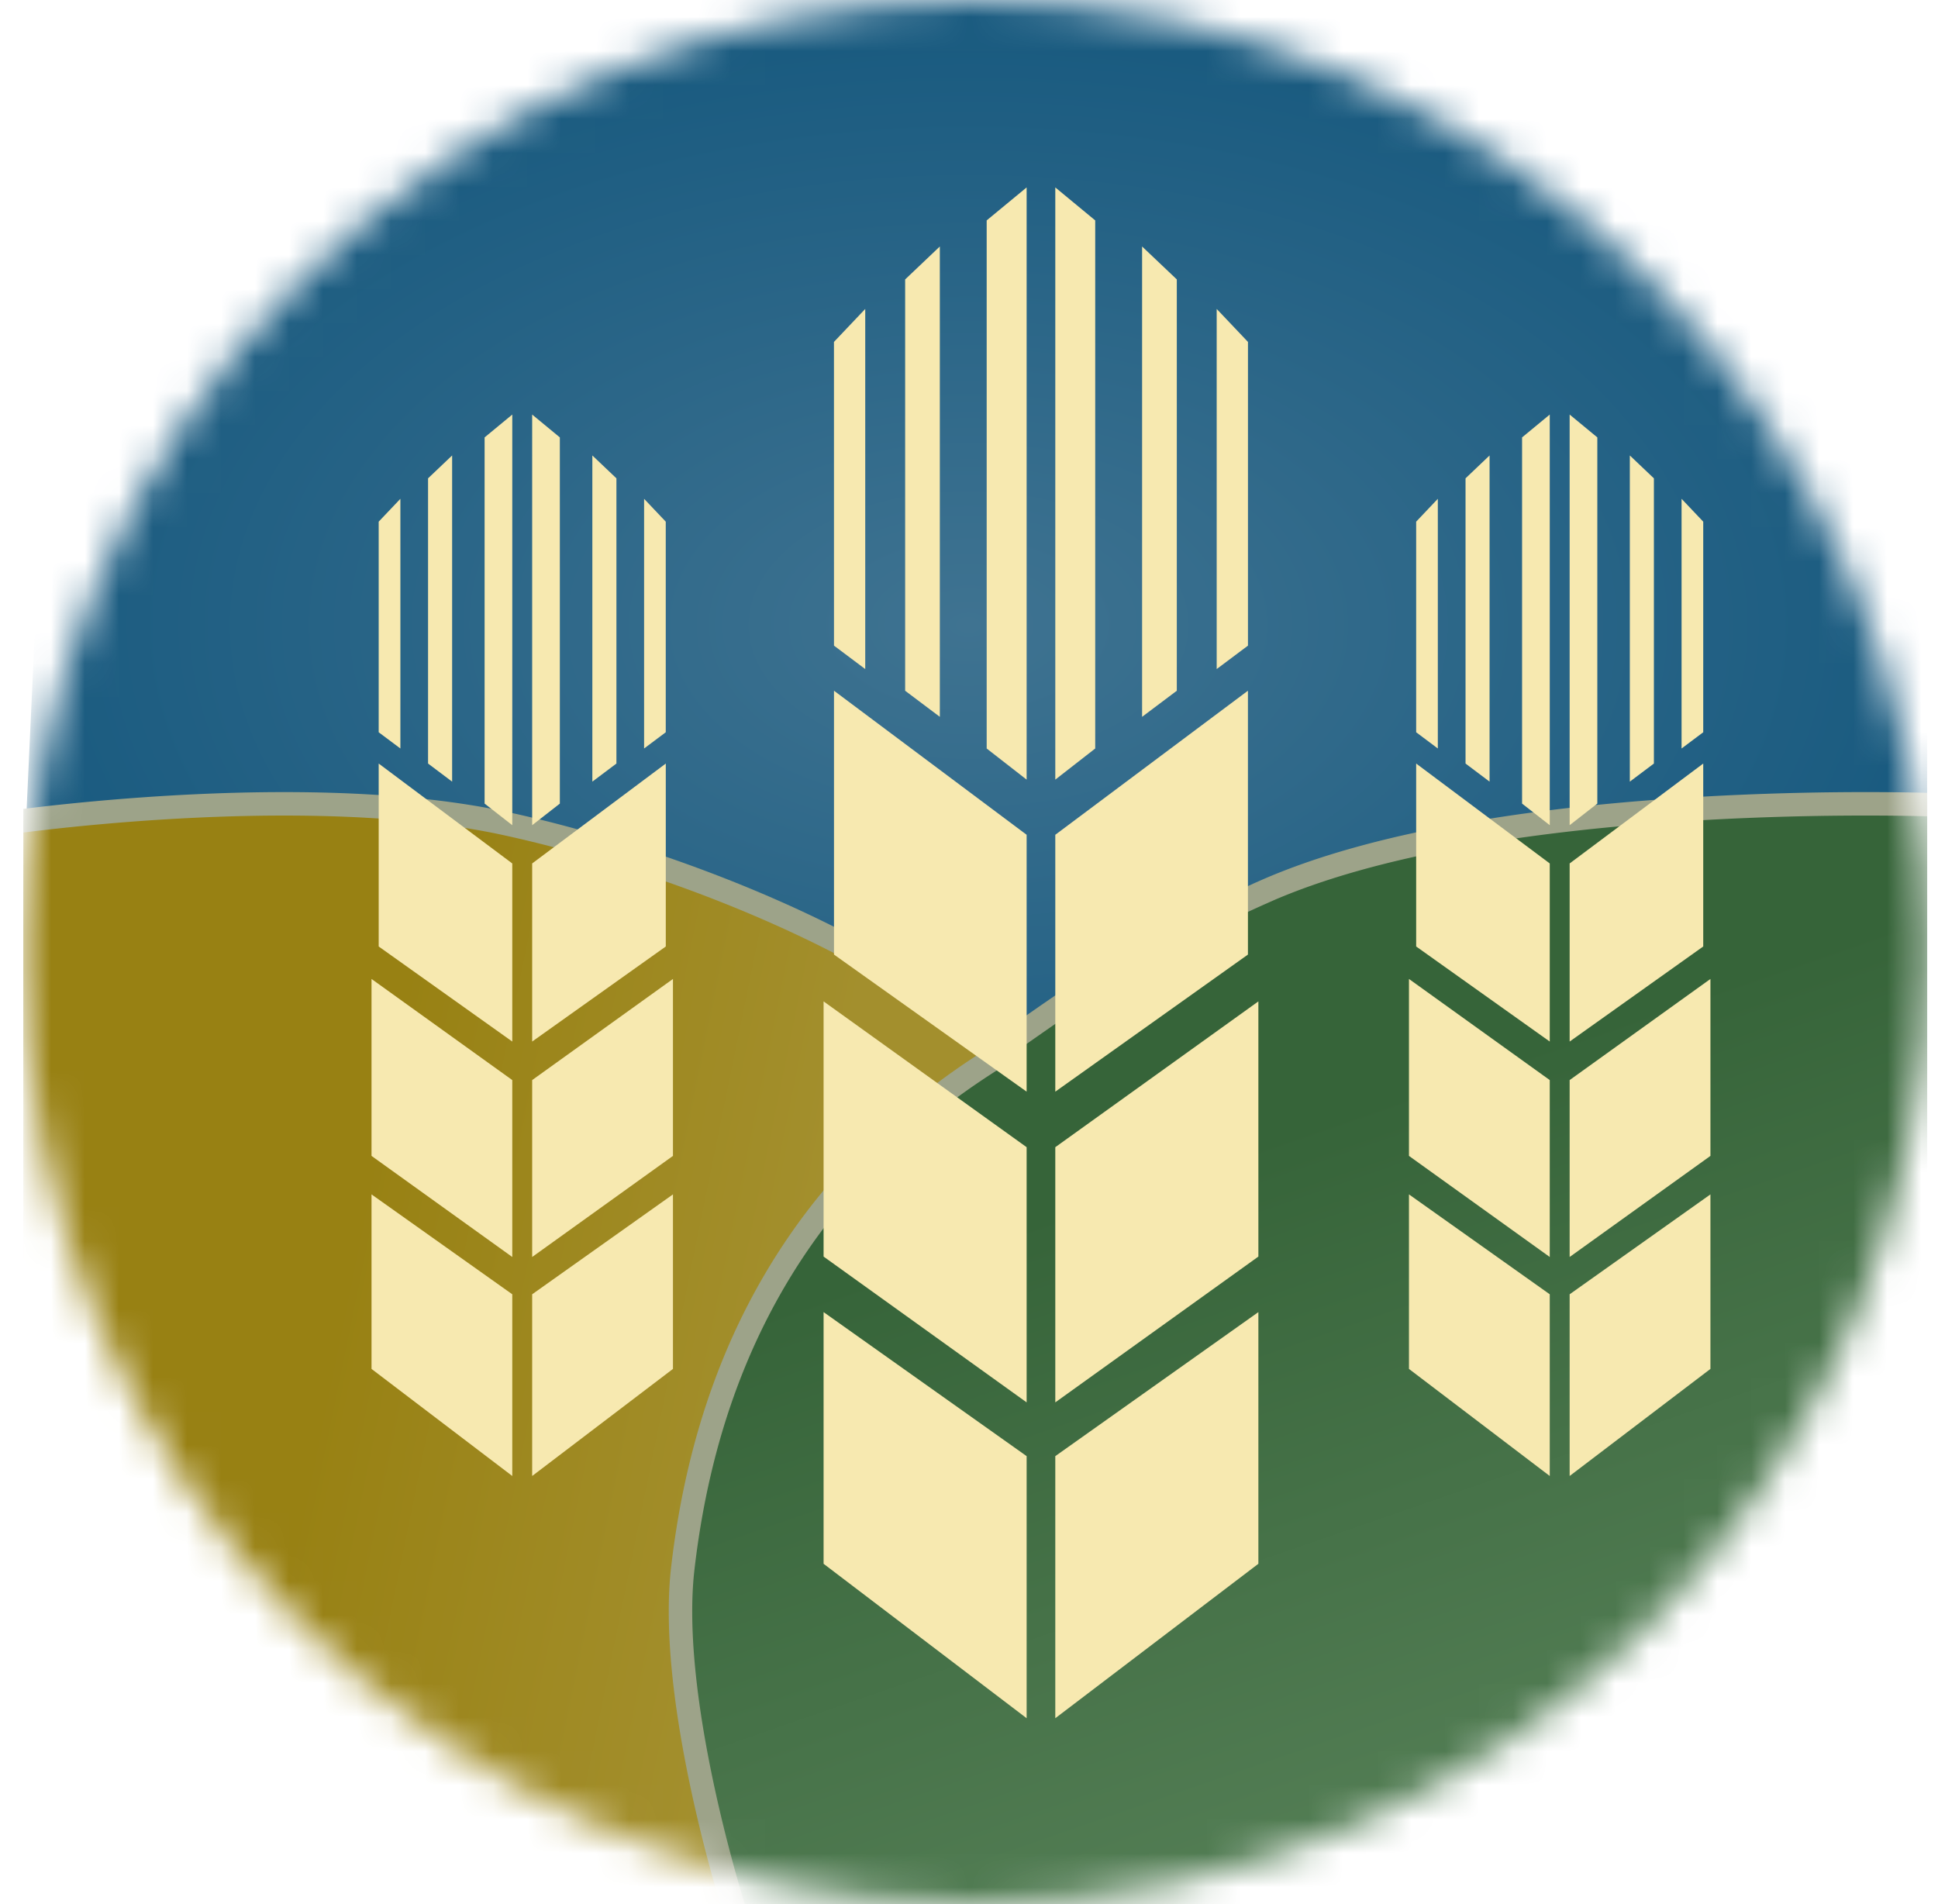 <svg xmlns="http://www.w3.org/2000/svg" width="57" height="56" fill="none" viewBox="0 0 57 56"><g clip-path="url(#a)"><path fill="#fff" d="M.685 28c0 15.464 12.536 28 28 28s28-12.536 28-28-12.536-28-28-28-28 12.536-28 28"/><mask id="b" width="57" height="56" x="0" y="0" maskUnits="userSpaceOnUse" style="mask-type:alpha"><path fill="#fff" d="M.685 28c0 15.464 12.536 28 28 28s28-12.536 28-28-12.536-28-28-28-28 12.536-28 28"/></mask><g mask="url(#b)"><path fill="url(#c)" d="m56.62 34.696-56.256.783a.115.115 0 0 1-.117-.12L1.924-.851a.115.115 0 0 1 .115-.11h54.58c.063 0 .115.052.115.115v35.427c0 .063-.05.114-.113.115"/><path fill="url(#d)" stroke="#9da389" stroke-width=".69" d="M37.193 26.218c6.588-2.914 18.603-2.588 19.832-2.546.062.002.103.052.103.114v30.848c0 .056-.04.103-.095.113L22.201 61.08a.115.115 0 0 1-.13-.077l-2.4-7.328a.1.1 0 0 0-.027-.045l-2.72-2.795a.1.1 0 0 1-.031-.098c.206-.962 3.176-14.35 9.181-17.778 4.093-2.336 5.864-4.416 11.119-6.74Z"/><path fill="url(#e)" stroke="#9da389" stroke-width=".69" d="M14.893 24.227c-5.65-1.237-13.782-.153-14.76-.016a.113.113 0 0 0-.097.114v32.288c0 .064.053.116.117.115l21.348-.364a.115.115 0 0 0 .109-.15c-.3-.963-1.943-6.471-1.529-10.078.917-7.978 5.011-12.461 9.317-15.112a.114.114 0 0 0 .016-.184c-3.855-3.37-10.118-5.65-14.52-6.613Z"/><g fill="#f7e9b0" filter="url(#f)"><path d="M29.045 41.446v7.708l-5.972-4.542V37.21zM29.045 32.36v7.505l-5.972-4.288v-7.505zM29.045 23.172v7.555l-5.666-4.032v-7.76zM23.379 17.609l.919.689V7.707l-.92.97zM25.472 6.839v12.097l1.02.767V5.87zM27.87 5.103v15.532l1.175.915V4.133zM29.888 41.446v7.708l5.973-4.542V37.21zM29.888 32.36v7.505l5.973-4.288v-7.505zM29.888 23.172v7.555l5.666-4.032v-7.76zM35.555 17.609l-.92.689V7.707l.92.97zM33.462 6.839v12.097l-1.021.767V5.87zM31.062 5.103v15.532l-1.174.915V4.133zM44.431 36.686v5.344l-4.141-3.149v-5.133zM44.431 30.386v5.203l-4.141-2.973v-5.204zM44.431 24.015v5.238l-3.929-2.796v-5.38zM40.502 20.157l.637.477v-7.343l-.637.672zM41.954 12.689v8.388l.707.532v-9.593zM43.617 11.485v10.77l.814.635V10.813zM45.016 36.686v5.344l4.141-3.149v-5.133zM45.016 30.386v5.203l4.141-2.973v-5.204zM45.016 24.015v5.238l3.929-2.796v-5.38zM48.945 20.157l-.637.477v-7.343l.637.672zM47.494 12.689v8.388l-.708.532v-9.593zM45.83 11.485v10.77l-.814.635V10.813zM13.917 36.686v5.344l-4.14-3.149v-5.133zM13.917 30.386v5.203l-4.14-2.973v-5.204zM13.917 24.015v5.238l-3.929-2.796v-5.38zM9.988 20.157l.638.477v-7.343l-.638.672zM11.44 12.689v8.388l.708.532v-9.593zM13.103 11.485v10.77l.814.635V10.813zM14.502 36.686v5.344l4.141-3.149v-5.133zM14.502 30.386v5.203l4.141-2.973v-5.204zM14.502 24.015v5.238l3.93-2.796v-5.38zM18.431 20.157l-.637.477v-7.343l.637.672zM16.98 12.689v8.388l-.708.532v-9.593zM15.316 11.485v10.77l-.814.635V10.813z"/></g></g></g><defs><linearGradient id="d" x1="52.717" x2="45.057" y1="52.86" y2="30.734" gradientUnits="userSpaceOnUse"><stop stop-color="#578158"/><stop offset="1" stop-color="#366439"/></linearGradient><linearGradient id="e" x1="2.017" x2="29.53" y1="38.95" y2="44.563" gradientUnits="userSpaceOnUse"><stop offset=".273" stop-color="#988113"/><stop offset=".745" stop-color="#a38f2d"/></linearGradient><radialGradient id="c" cx="0" cy="0" r="1" gradientTransform="matrix(0 17.105 -28.246 0 28.488 18.378)" gradientUnits="userSpaceOnUse"><stop stop-color="#3f7391"/><stop offset="1" stop-color="#1a5b80"/></radialGradient><clipPath id="a"><path fill="#fff" d="M56.685 56h-56V0h56z"/></clipPath><filter id="f" width="44.945" height="50.587" x="8.144" y="2.73" color-interpolation-filters="sRGB" filterUnits="userSpaceOnUse"><feFlood flood-opacity="0" result="BackgroundImageFix"/><feColorMatrix in="SourceAlpha" result="hardAlpha" values="0 0 0 0 0 0 0 0 0 0 0 0 0 0 0 0 0 0 127 0"/><feOffset dx="1.15" dy="1.379"/><feGaussianBlur stdDeviation="1.391"/><feComposite in2="hardAlpha" operator="out"/><feColorMatrix values="0 0 0 0 0 0 0 0 0 0 0 0 0 0 0 0 0 0 0.25 0"/><feBlend in2="BackgroundImageFix" result="effect1_dropShadow_7328_40"/><feBlend in="SourceGraphic" in2="effect1_dropShadow_7328_40" result="shape"/></filter></defs></svg>